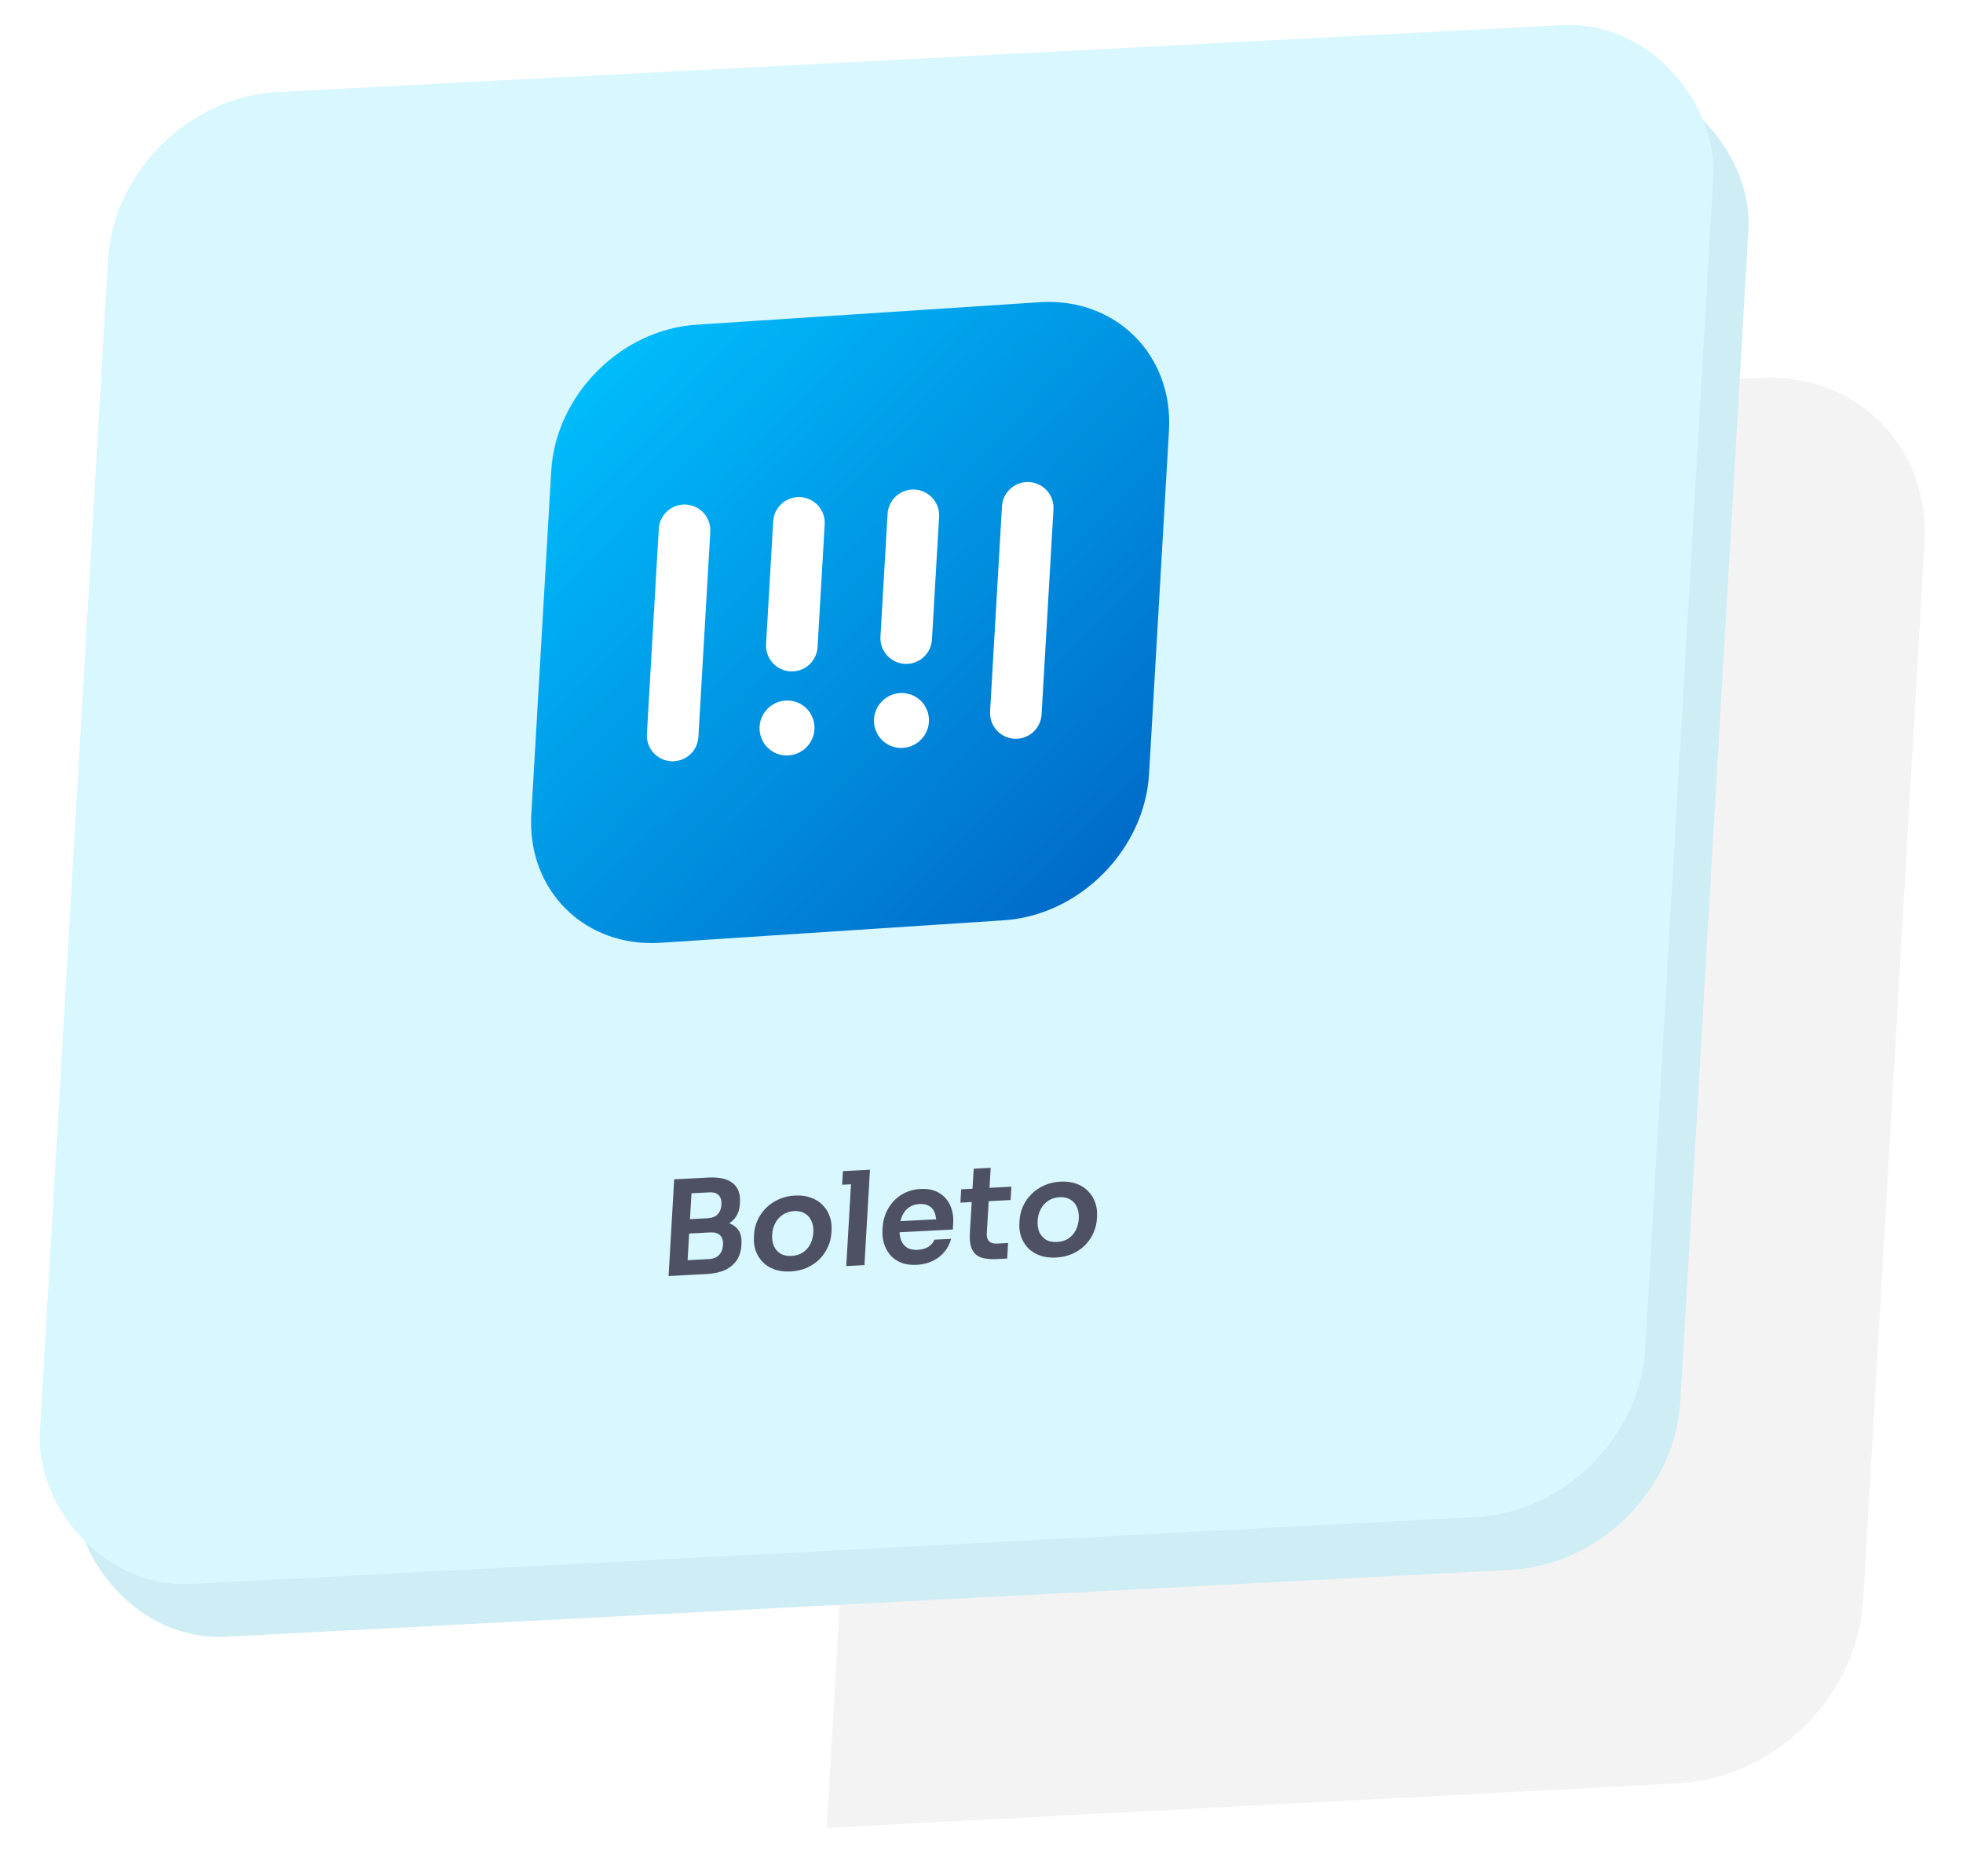 <svg width="90" height="86" viewBox="0 0 90 86" fill="none" xmlns="http://www.w3.org/2000/svg">
<g opacity="0.05" filter="url(#filter0_b_6279_16310)">
<path d="M41.642 19.37L80.711 17.323C85.124 17.091 88.493 20.48 88.237 24.89L85.426 73.347C85.17 77.757 81.386 81.521 76.974 81.752L37.905 83.799L41.642 19.37Z" fill="black"/>
</g>
<g filter="url(#filter1_b_6279_16310)">
<rect width="73.676" height="68.536" rx="7.352" transform="matrix(0.999 -0.052 -0.058 0.998 6.988 7.018)" fill="#CFEDF5"/>
</g>
<g filter="url(#filter2_b_6279_16310)">
<rect width="73.676" height="68.536" rx="7.352" transform="matrix(0.999 -0.052 -0.058 0.998 5.376 4.6)" fill="#D9F7FF"/>
</g>
<path fill-rule="evenodd" clip-rule="evenodd" d="M46.023 42.19L30.288 43.221C26.812 43.449 24.158 40.815 24.36 37.337L25.273 21.596C25.475 18.118 28.456 15.114 31.932 14.886L47.666 13.855C51.142 13.627 53.797 16.262 53.595 19.739L52.682 35.481C52.48 38.958 49.498 41.962 46.023 42.19Z" fill="url(#paint0_linear_6279_16310)"/>
<path d="M36.142 33.315C36.172 33.345 36.169 33.394 36.136 33.427C36.103 33.461 36.054 33.464 36.024 33.434C35.995 33.405 35.998 33.356 36.031 33.323C36.064 33.289 36.114 33.287 36.142 33.315" stroke="white" stroke-width="2.365" stroke-linecap="round" stroke-linejoin="round"/>
<path d="M41.389 32.971C41.419 33 41.416 33.049 41.383 33.082C41.35 33.116 41.301 33.119 41.271 33.09C41.242 33.06 41.245 33.011 41.278 32.978C41.311 32.944 41.361 32.943 41.389 32.971" stroke="white" stroke-width="2.365" stroke-linecap="round" stroke-linejoin="round"/>
<path d="M47.119 23.281L46.574 32.687" stroke="white" stroke-width="2.365" stroke-linecap="round" stroke-linejoin="round"/>
<path d="M31.385 24.313L30.839 33.718" stroke="white" stroke-width="2.365" stroke-linecap="round" stroke-linejoin="round"/>
<path d="M41.875 23.625L41.548 29.253" stroke="white" stroke-width="2.365" stroke-linecap="round" stroke-linejoin="round"/>
<path d="M36.63 23.97L36.303 29.598" stroke="white" stroke-width="2.365" stroke-linecap="round" stroke-linejoin="round"/>
<path d="M31.366 58.461L31.406 57.779L32.502 57.721C32.702 57.711 32.857 57.649 32.967 57.535C33.078 57.418 33.138 57.264 33.15 57.072C33.161 56.88 33.117 56.735 33.019 56.637C32.922 56.535 32.773 56.489 32.573 56.499L31.477 56.557L31.507 56.035L32.544 55.981C32.835 55.966 33.093 55.988 33.316 56.048C33.544 56.104 33.717 56.21 33.836 56.367C33.958 56.524 34.011 56.74 33.995 57.016L33.99 57.1C33.975 57.359 33.904 57.584 33.778 57.774C33.656 57.959 33.478 58.108 33.244 58.22C33.015 58.327 32.734 58.39 32.403 58.407L31.366 58.461ZM30.653 58.499L30.91 54.066L31.743 54.023L31.486 58.455L30.653 58.499ZM31.485 56.419L31.515 55.898L32.45 55.849C32.654 55.838 32.806 55.776 32.909 55.663C33.011 55.551 33.067 55.404 33.077 55.225C33.088 55.045 33.048 54.904 32.959 54.801C32.869 54.698 32.722 54.652 32.519 54.663L31.584 54.712L31.623 54.029L32.48 53.984C32.976 53.958 33.345 54.042 33.589 54.236C33.836 54.43 33.949 54.721 33.926 55.108L33.922 55.192C33.906 55.464 33.827 55.685 33.686 55.856C33.549 56.022 33.364 56.147 33.133 56.231C32.901 56.311 32.637 56.358 32.342 56.374L31.485 56.419ZM36.248 58.289C35.961 58.304 35.71 58.272 35.495 58.191C35.281 58.111 35.102 57.997 34.96 57.849C34.817 57.697 34.712 57.524 34.643 57.328C34.579 57.133 34.553 56.927 34.566 56.711L34.573 56.585C34.586 56.362 34.638 56.148 34.73 55.944C34.825 55.736 34.954 55.55 35.114 55.387C35.279 55.219 35.474 55.085 35.699 54.986C35.924 54.882 36.175 54.823 36.45 54.809C36.726 54.794 36.971 54.828 37.185 54.908C37.4 54.984 37.578 55.098 37.721 55.25C37.868 55.398 37.975 55.571 38.043 55.77C38.111 55.966 38.139 56.176 38.126 56.399L38.119 56.525C38.106 56.741 38.054 56.95 37.963 57.154C37.875 57.358 37.751 57.544 37.59 57.711C37.429 57.875 37.236 58.008 37.011 58.112C36.786 58.215 36.532 58.274 36.248 58.289ZM36.29 57.576C36.493 57.566 36.668 57.513 36.812 57.417C36.958 57.318 37.071 57.191 37.151 57.035C37.232 56.876 37.278 56.698 37.29 56.503C37.301 56.303 37.274 56.129 37.206 55.982C37.144 55.83 37.043 55.714 36.904 55.633C36.77 55.549 36.605 55.511 36.409 55.522C36.213 55.532 36.041 55.587 35.892 55.686C35.747 55.781 35.632 55.909 35.547 56.069C35.462 56.224 35.414 56.402 35.402 56.602C35.391 56.797 35.417 56.971 35.48 57.123C35.547 57.271 35.648 57.387 35.782 57.471C35.917 57.552 36.086 57.587 36.29 57.576ZM38.8 58.042L39.053 53.669L39.886 53.626L39.633 57.998L38.8 58.042ZM38.61 54.314L38.646 53.691L39.886 53.626L39.85 54.249L38.61 54.314ZM42.033 57.986C41.753 58.001 41.51 57.966 41.304 57.881C41.102 57.796 40.935 57.677 40.805 57.525C40.679 57.368 40.585 57.192 40.525 56.996C40.469 56.8 40.447 56.598 40.459 56.39L40.465 56.277C40.478 56.061 40.524 55.852 40.603 55.648C40.687 55.441 40.801 55.256 40.946 55.093C41.095 54.926 41.274 54.791 41.483 54.688C41.693 54.582 41.931 54.522 42.199 54.508C42.55 54.489 42.839 54.552 43.066 54.695C43.297 54.834 43.465 55.027 43.57 55.272C43.675 55.513 43.72 55.778 43.703 56.065L43.686 56.365L40.804 56.516L40.833 56.007L43.194 55.883L42.922 56.148C42.934 55.94 42.914 55.764 42.863 55.62C42.812 55.475 42.726 55.366 42.607 55.292C42.492 55.219 42.342 55.187 42.159 55.197C41.975 55.206 41.817 55.256 41.684 55.347C41.551 55.437 41.446 55.564 41.369 55.728C41.296 55.887 41.253 56.076 41.241 56.296C41.229 56.499 41.25 56.679 41.305 56.836C41.36 56.988 41.45 57.107 41.577 57.192C41.704 57.273 41.869 57.308 42.073 57.297C42.276 57.286 42.444 57.238 42.577 57.151C42.71 57.061 42.797 56.955 42.84 56.833L43.607 56.793C43.546 57.019 43.443 57.219 43.298 57.394C43.152 57.569 42.971 57.708 42.754 57.811C42.541 57.914 42.3 57.972 42.033 57.986ZM45.711 57.722C45.411 57.737 45.166 57.712 44.974 57.647C44.787 57.577 44.651 57.453 44.566 57.274C44.481 57.091 44.447 56.842 44.466 56.527L44.643 53.579L45.422 53.539L45.242 56.54C45.232 56.7 45.267 56.821 45.346 56.905C45.429 56.984 45.55 57.019 45.71 57.011L46.219 56.984L46.178 57.697L45.711 57.722ZM44.033 55.134L44.068 54.523L46.369 54.403L46.334 55.014L44.033 55.134ZM48.419 57.651C48.131 57.666 47.88 57.634 47.666 57.553C47.452 57.473 47.273 57.359 47.13 57.211C46.988 57.059 46.882 56.886 46.814 56.69C46.75 56.495 46.724 56.289 46.736 56.073L46.744 55.948C46.757 55.724 46.809 55.51 46.9 55.306C46.996 55.098 47.124 54.912 47.285 54.749C47.45 54.581 47.645 54.447 47.87 54.348C48.095 54.245 48.345 54.186 48.621 54.171C48.897 54.157 49.142 54.19 49.356 54.27C49.571 54.346 49.749 54.46 49.892 54.612C50.038 54.76 50.146 54.933 50.214 55.133C50.282 55.328 50.31 55.538 50.297 55.761L50.29 55.887C50.277 56.103 50.225 56.312 50.134 56.516C50.046 56.72 49.922 56.906 49.761 57.073C49.6 57.237 49.407 57.371 49.182 57.474C48.957 57.577 48.703 57.636 48.419 57.651ZM48.46 56.938C48.664 56.928 48.838 56.875 48.983 56.78C49.129 56.681 49.241 56.553 49.322 56.398C49.403 56.238 49.449 56.061 49.461 55.865C49.472 55.665 49.444 55.492 49.377 55.344C49.314 55.192 49.214 55.076 49.075 54.995C48.94 54.911 48.775 54.874 48.58 54.884C48.384 54.894 48.211 54.949 48.062 55.048C47.917 55.144 47.803 55.271 47.718 55.431C47.633 55.587 47.585 55.764 47.573 55.964C47.562 56.16 47.587 56.333 47.65 56.485C47.718 56.633 47.818 56.749 47.953 56.834C48.087 56.914 48.257 56.949 48.46 56.938Z" fill="#4D5163"/>
<defs>
<filter id="filter0_b_6279_16310" x="22.181" y="1.588" width="81.793" height="97.936" filterUnits="userSpaceOnUse" color-interpolation-filters="sRGB">
<feFlood flood-opacity="0" result="BackgroundImageFix"/>
<feGaussianBlur in="BackgroundImageFix" stdDeviation="7.862"/>
<feComposite in2="SourceAlpha" operator="in" result="effect1_backgroundBlur_6279_16310"/>
<feBlend mode="normal" in="SourceGraphic" in2="effect1_backgroundBlur_6279_16310" result="shape"/>
</filter>
<filter id="filter1_b_6279_16310" x="-10.16" y="-10.056" width="103.902" height="98.712" filterUnits="userSpaceOnUse" color-interpolation-filters="sRGB">
<feFlood flood-opacity="0" result="BackgroundImageFix"/>
<feGaussianBlur in="BackgroundImageFix" stdDeviation="6.796"/>
<feComposite in2="SourceAlpha" operator="in" result="effect1_backgroundBlur_6279_16310"/>
<feBlend mode="normal" in="SourceGraphic" in2="effect1_backgroundBlur_6279_16310" result="shape"/>
</filter>
<filter id="filter2_b_6279_16310" x="-11.772" y="-12.474" width="103.902" height="98.712" filterUnits="userSpaceOnUse" color-interpolation-filters="sRGB">
<feFlood flood-opacity="0" result="BackgroundImageFix"/>
<feGaussianBlur in="BackgroundImageFix" stdDeviation="6.796"/>
<feComposite in2="SourceAlpha" operator="in" result="effect1_backgroundBlur_6279_16310"/>
<feBlend mode="normal" in="SourceGraphic" in2="effect1_backgroundBlur_6279_16310" result="shape"/>
</filter>
<linearGradient id="paint0_linear_6279_16310" x1="25.638" y1="15.299" x2="51.963" y2="41.134" gradientUnits="userSpaceOnUse">
<stop stop-color="#00C2FF"/>
<stop offset="1" stop-color="#0067C6"/>
<stop offset="1" stop-color="#0066FF"/>
</linearGradient>
</defs>
</svg>
